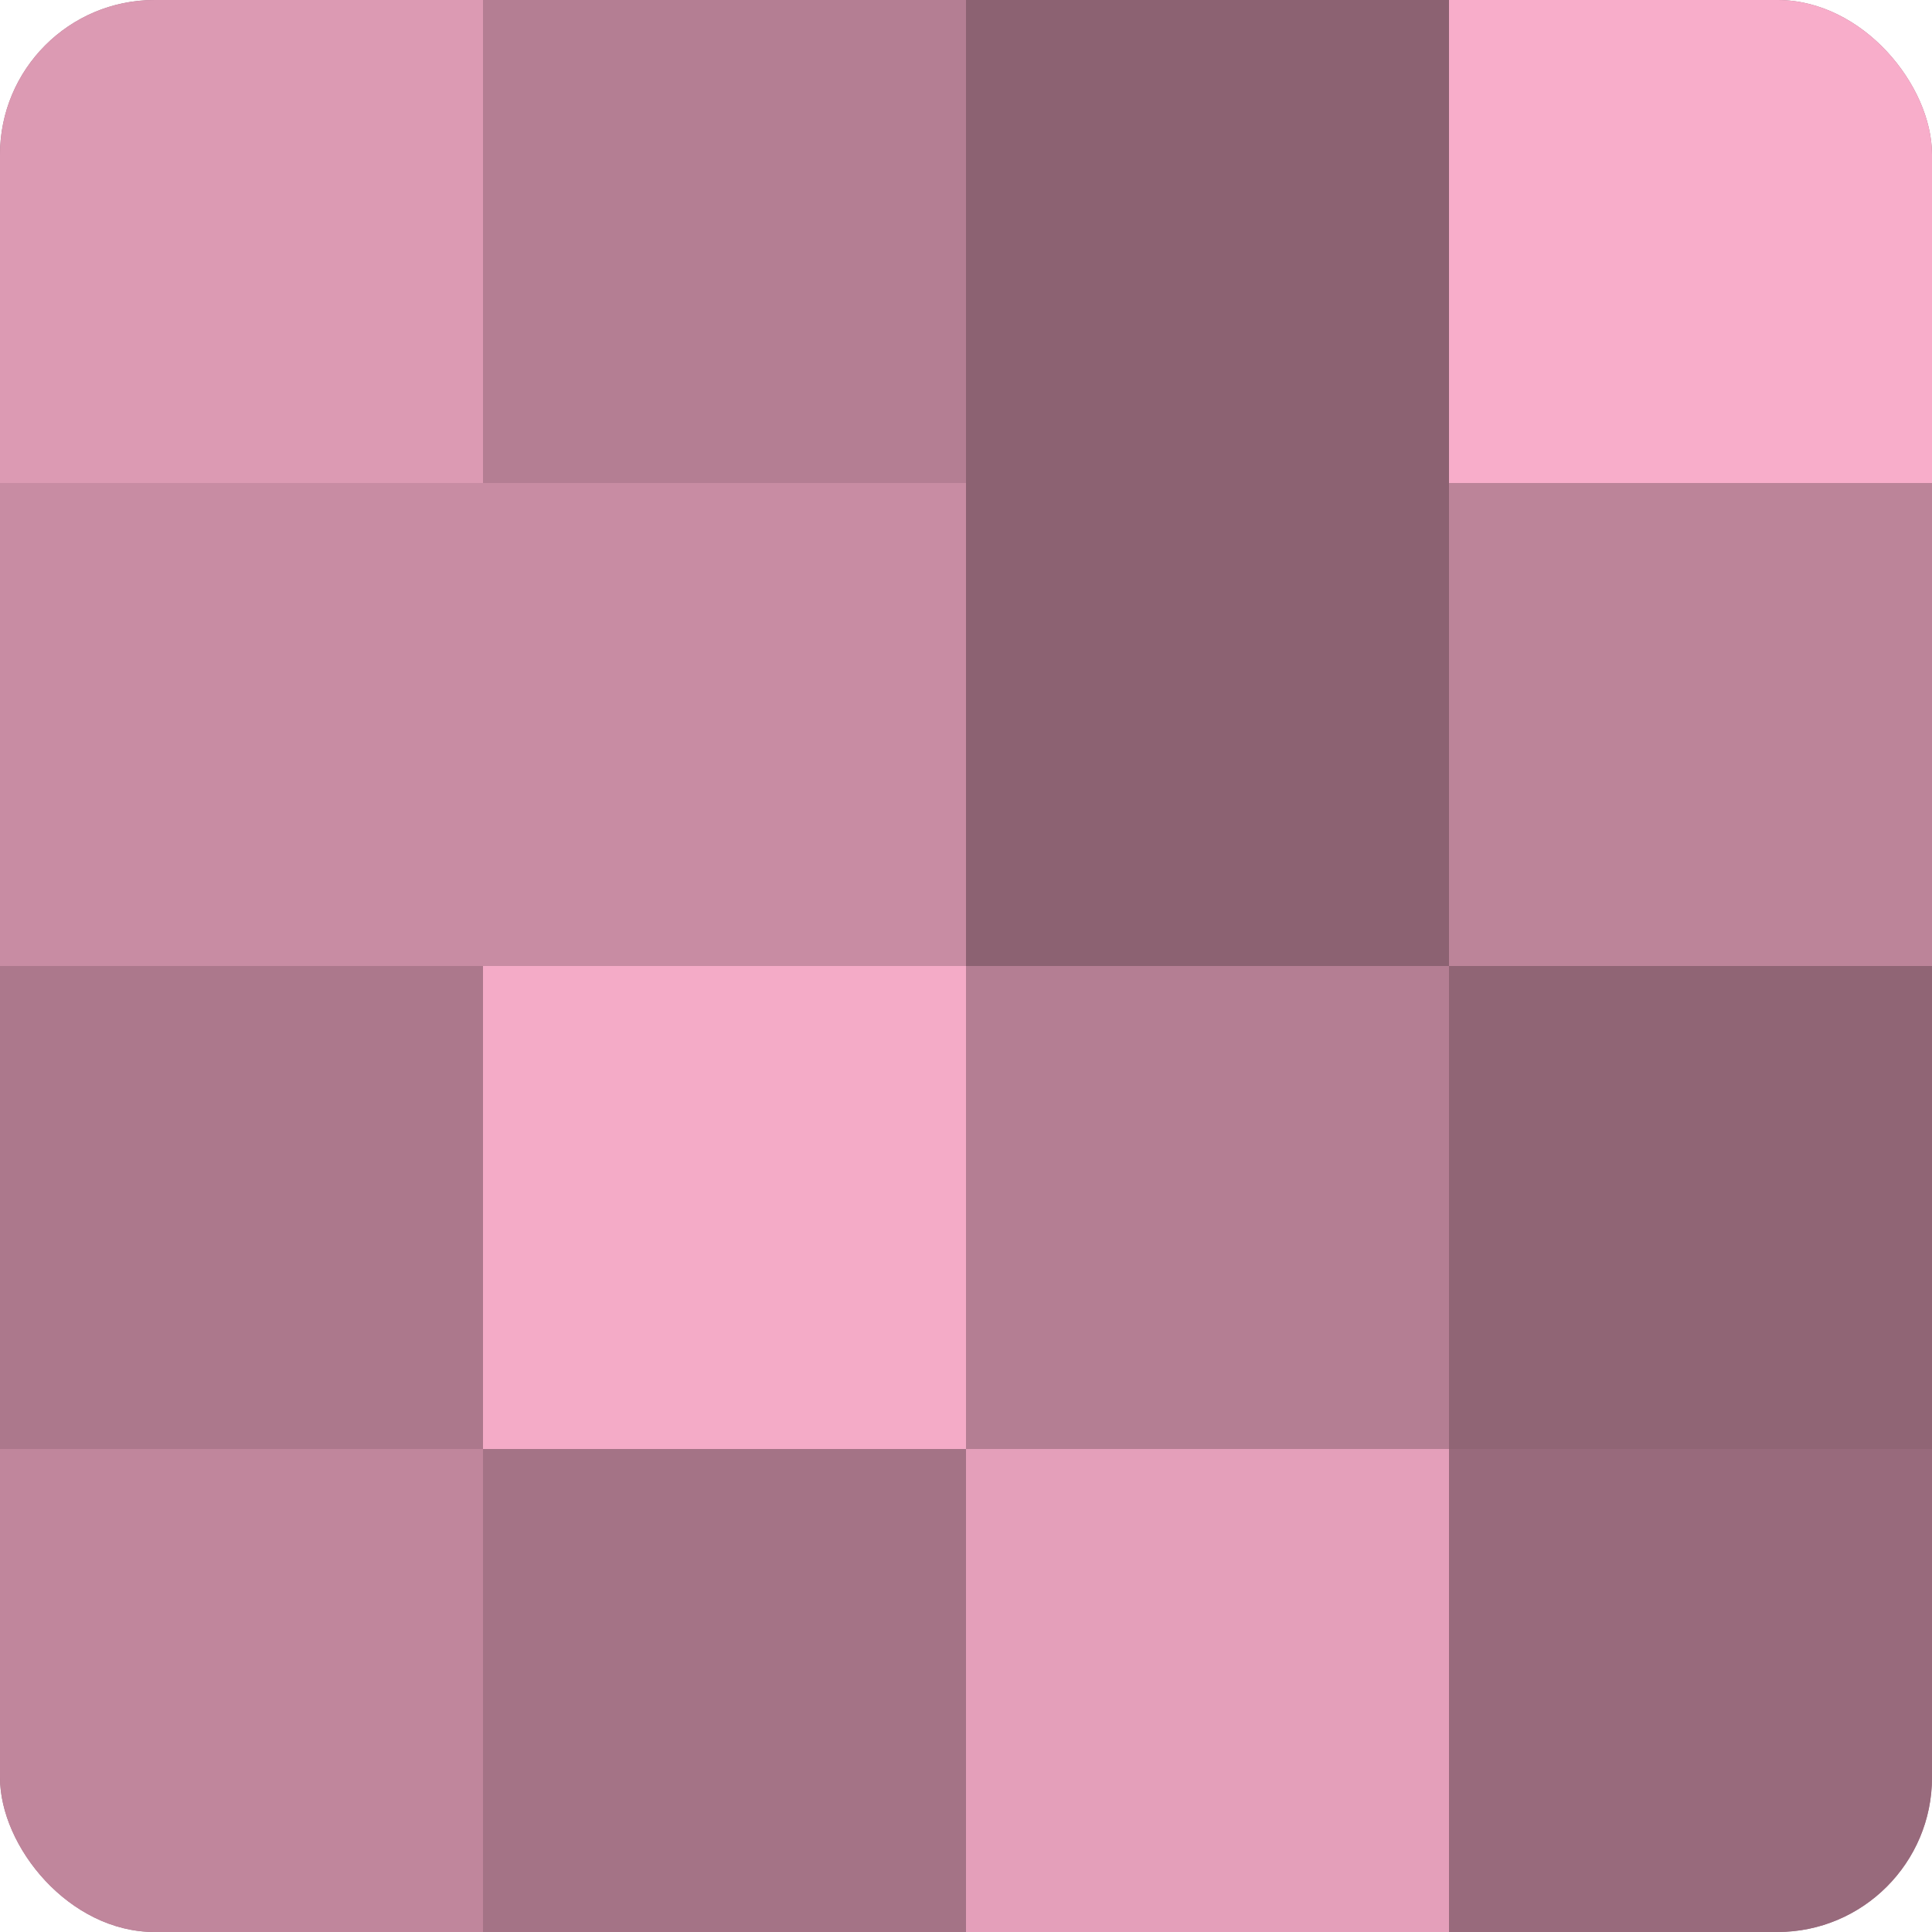<?xml version="1.0" encoding="UTF-8"?>
<svg xmlns="http://www.w3.org/2000/svg" width="60" height="60" viewBox="0 0 100 100" preserveAspectRatio="xMidYMid meet"><defs><clipPath id="c" width="100" height="100"><rect width="100" height="100" rx="8" ry="8"/></clipPath></defs><g clip-path="url(#c)"><rect width="100" height="100" fill="#a07082"/><rect width="25" height="25" fill="#dc9ab3"/><rect y="25" width="25" height="25" fill="#c88ca3"/><rect y="50" width="25" height="25" fill="#ac788c"/><rect y="75" width="25" height="25" fill="#c0869c"/><rect x="25" width="25" height="25" fill="#b47e93"/><rect x="25" y="25" width="25" height="25" fill="#c88ca3"/><rect x="25" y="50" width="25" height="25" fill="#f4abc7"/><rect x="25" y="75" width="25" height="25" fill="#a47386"/><rect x="50" width="25" height="25" fill="#8c6272"/><rect x="50" y="25" width="25" height="25" fill="#8c6272"/><rect x="50" y="50" width="25" height="25" fill="#b47e93"/><rect x="50" y="75" width="25" height="25" fill="#e49fba"/><rect x="75" width="25" height="25" fill="#f8adca"/><rect x="75" y="25" width="25" height="25" fill="#bc8499"/><rect x="75" y="50" width="25" height="25" fill="#906575"/><rect x="75" y="75" width="25" height="25" fill="#986a7c"/></g></svg>
